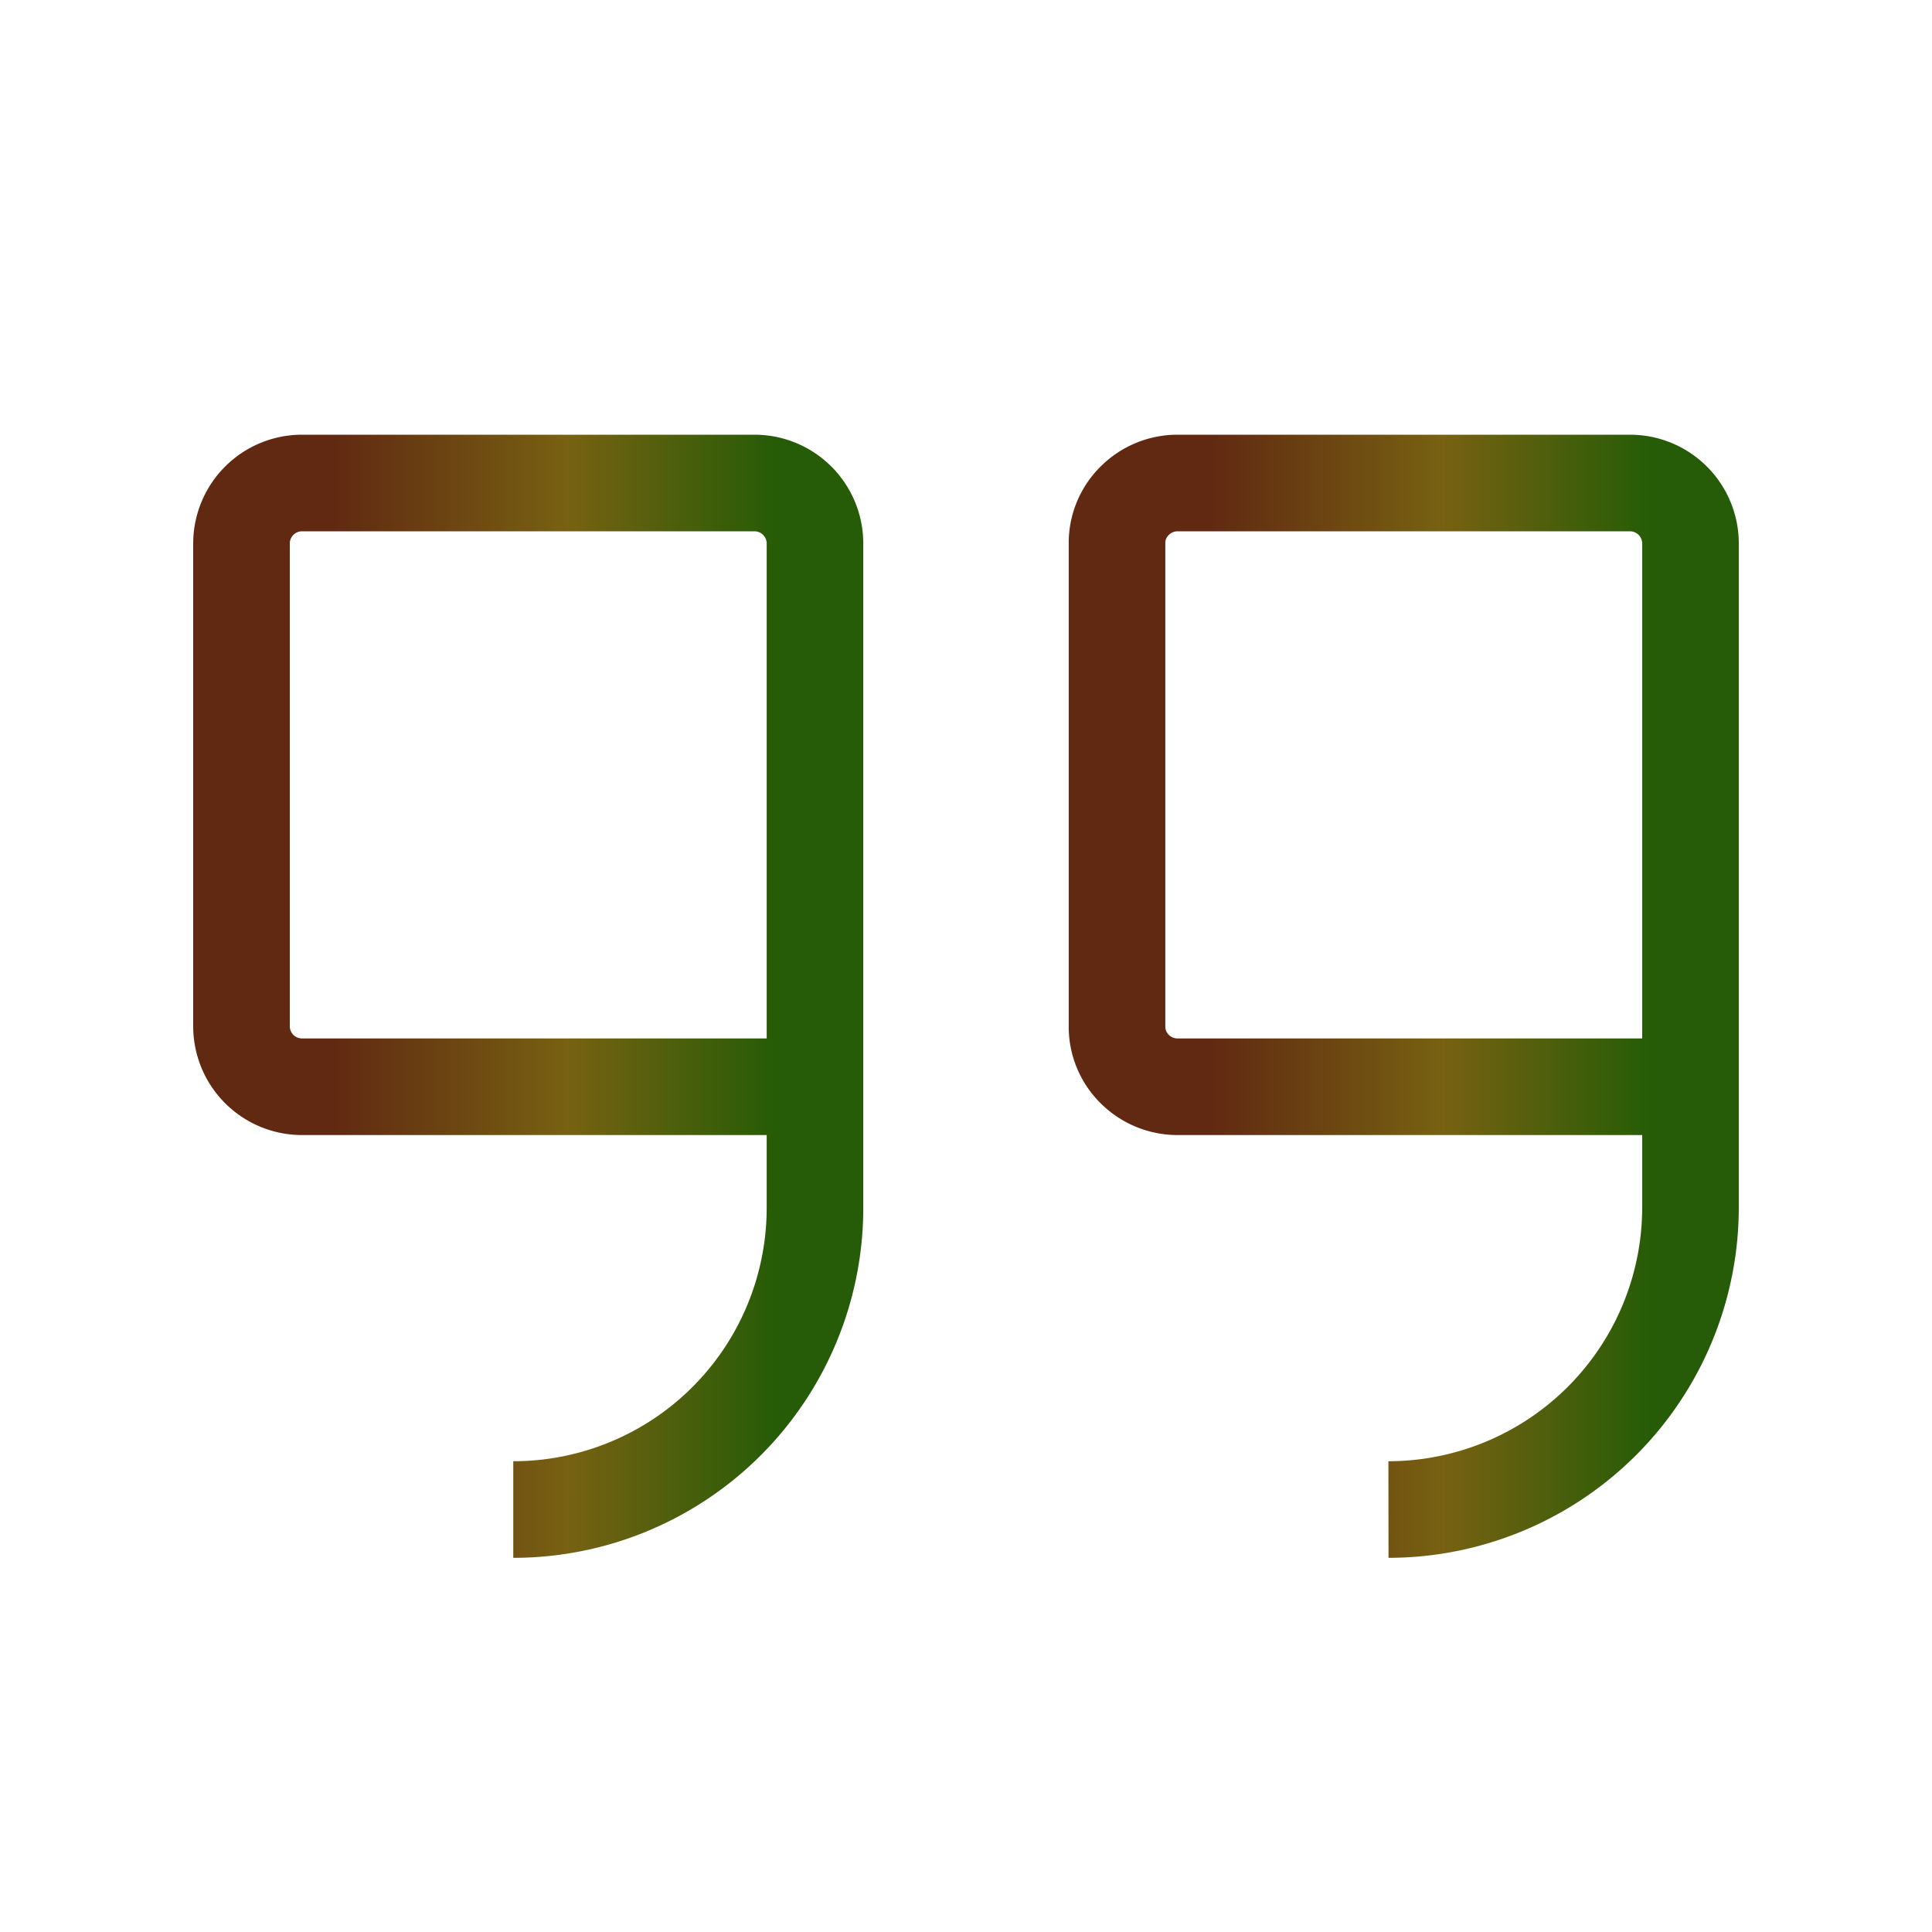 <svg id="Lager_1" data-name="Lager 1" xmlns="http://www.w3.org/2000/svg" xmlns:xlink="http://www.w3.org/1999/xlink" viewBox="0 0 60 60"><defs><style>.cls-1,.cls-2{fill:none;stroke-miterlimit:10;stroke-width:3px;}.cls-1{stroke:url(#Namnlös_övertoning_4);}.cls-2{stroke:url(#Namnlös_övertoning_4-2);}</style><linearGradient id="Namnlös_övertoning_4" x1="6" y1="30.94" x2="26.81" y2="30.94" gradientUnits="userSpaceOnUse"><stop offset="0.21" stop-color="#612912"/><stop offset="0.56" stop-color="#776112"/><stop offset="0.87" stop-color="#265c07"/></linearGradient><linearGradient id="Namnlös_övertoning_4-2" x1="33.19" y1="30.94" x2="54" y2="30.94" xlink:href="#Namnlös_övertoning_4"/></defs><path class="cls-1" d="M25.31,33.75H9.38A1.88,1.88,0,0,1,7.5,31.88v-15A1.88,1.88,0,0,1,9.38,15H23.44a1.88,1.88,0,0,1,1.87,1.88V37.5a9.37,9.37,0,0,1-9.37,9.38"/><path class="cls-2" d="M52.5,33.75H36.56a1.88,1.88,0,0,1-1.32-.55,1.84,1.84,0,0,1-.55-1.32v-15a1.84,1.84,0,0,1,.55-1.33A1.88,1.88,0,0,1,36.56,15H50.62a1.88,1.88,0,0,1,1.88,1.88V37.5a9.39,9.39,0,0,1-9.38,9.38"/></svg>